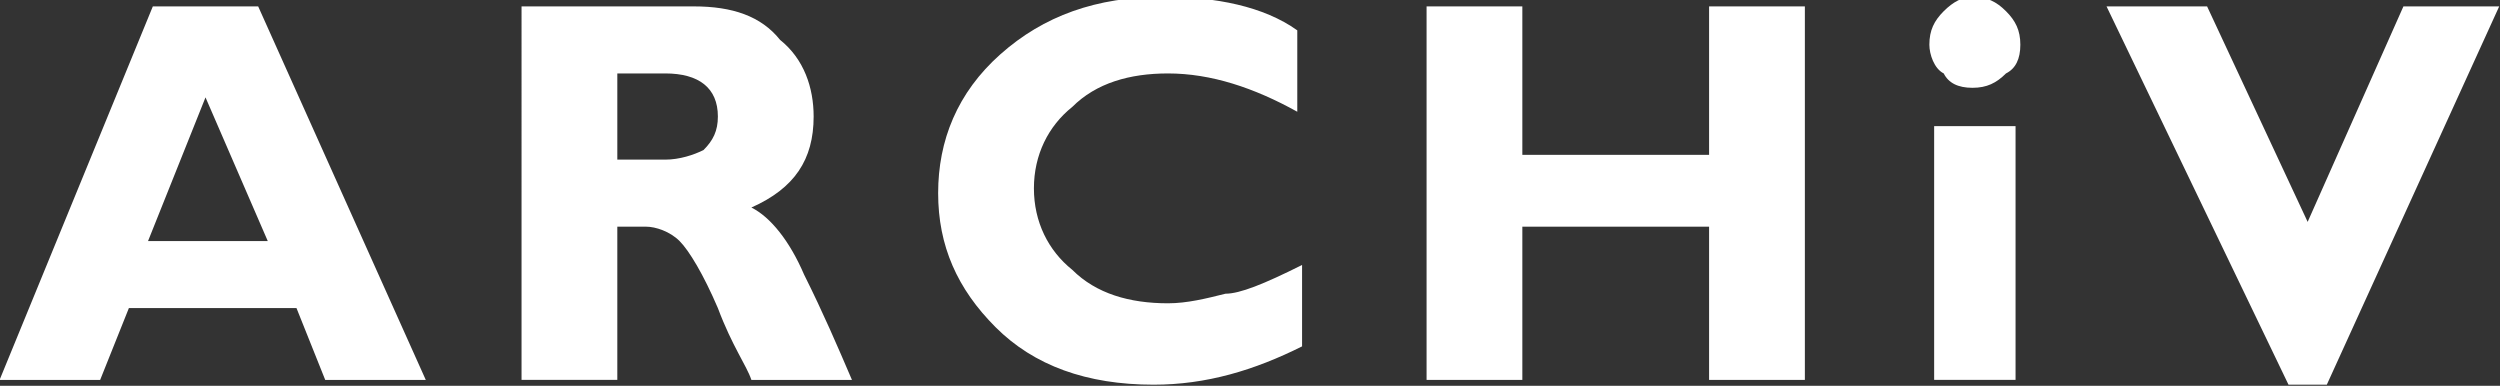 <?xml version="1.0" encoding="UTF-8"?>
<!-- Generator: Adobe Illustrator 26.0.2, SVG Export Plug-In . SVG Version: 6.00 Build 0)  -->
<svg xmlns:serif="http://www.serif.com/" xmlns="http://www.w3.org/2000/svg" xmlns:xlink="http://www.w3.org/1999/xlink" version="1.1" id="レイヤー_1" x="0px" y="0px" viewBox="0 0 2183.2 336.9" style="enable-background:new 0 0 2183.2 336.9;" xml:space="preserve">
<rect x="0" y="0" width="2183.2" height="336.9" fill="#333333" stroke="none"/>
<style type="text/css">
	.st0{enable-background:new    ;}
	.st1{fill:#FFFFFF;}
</style>
<g transform="matrix(41.817,0,0,41.817,-16258.8,-23282.3)">
	<g id="レイヤー-2" serif:id="繝ｬ繧､繝､繝ｼ 2">
		<g class="st0">
			<path class="st1" d="M394.2,556.9l3.5,7.8h-2.1l-0.6-1.5h-3.5l-0.6,1.5h-2.1l3.2-7.8H394.2z M394.4,561.8l-1.3-3l-1.2,3H394.4z"></path>
		</g>
		<g class="st0">
			<path class="st1" d="M399.8,556.9h3.5c0.8,0,1.4,0.2,1.8,0.7c0.5,0.4,0.7,1,0.7,1.6c0,0.9-0.4,1.5-1.3,1.9     c0.4,0.2,0.8,0.7,1.1,1.4c0.4,0.8,0.7,1.5,1,2.2h-2.1c-0.1-0.3-0.4-0.7-0.7-1.5c-0.3-0.7-0.6-1.2-0.8-1.4     c-0.2-0.2-0.5-0.3-0.7-0.3h-0.6v3.2h-2V556.9z M401.7,558.3v1.8h1c0.3,0,0.6-0.1,0.8-0.2c0.2-0.2,0.3-0.4,0.3-0.7     c0-0.6-0.4-0.9-1.1-0.9H401.7z"></path>
		</g>
		<g class="st0">
			<path class="st1" d="M416,562.3v1.7c-1,0.5-2,0.8-3.1,0.8c-1.4,0-2.5-0.4-3.3-1.2c-0.8-0.8-1.2-1.7-1.2-2.8     c0-1.1,0.4-2.1,1.3-2.9c0.9-0.8,2-1.2,3.4-1.2c1.1,0,2.1,0.2,2.8,0.7v1.7c-0.9-0.5-1.8-0.8-2.7-0.8c-0.8,0-1.5,0.2-2,0.7     c-0.5,0.4-0.8,1-0.8,1.7c0,0.7,0.3,1.3,0.8,1.7c0.5,0.5,1.2,0.7,2,0.7c0.4,0,0.8-0.1,1.2-0.2C414.7,562.9,415.2,562.7,416,562.3z     "></path>
		</g>
		<g class="st0">
			<path class="st1" d="M426.5,556.9v7.8h-2v-3.2h-3.9v3.2h-2v-7.8h2v3.1h3.9v-3.1H426.5z"></path>
		</g>
		<g class="st0">
			<path class="st1" d="M429.1,557.7c0-0.3,0.1-0.5,0.3-0.7c0.2-0.2,0.4-0.3,0.6-0.3c0.3,0,0.5,0.1,0.7,0.3c0.2,0.2,0.3,0.4,0.3,0.7     c0,0.3-0.1,0.5-0.3,0.6c-0.2,0.2-0.4,0.3-0.7,0.3c-0.3,0-0.5-0.1-0.6-0.3C429.2,558.2,429.1,557.9,429.1,557.7z M430.9,559.4v5.3     h-1.7v-5.3H430.9z"></path>
		</g>
		<g class="st0">
			<path class="st1" d="M441,556.9l-3.6,7.9h-0.8l-3.8-7.9h2.1l2.1,4.5l2-4.5H441z"></path>
		</g>
	</g>
</g>
</svg>
